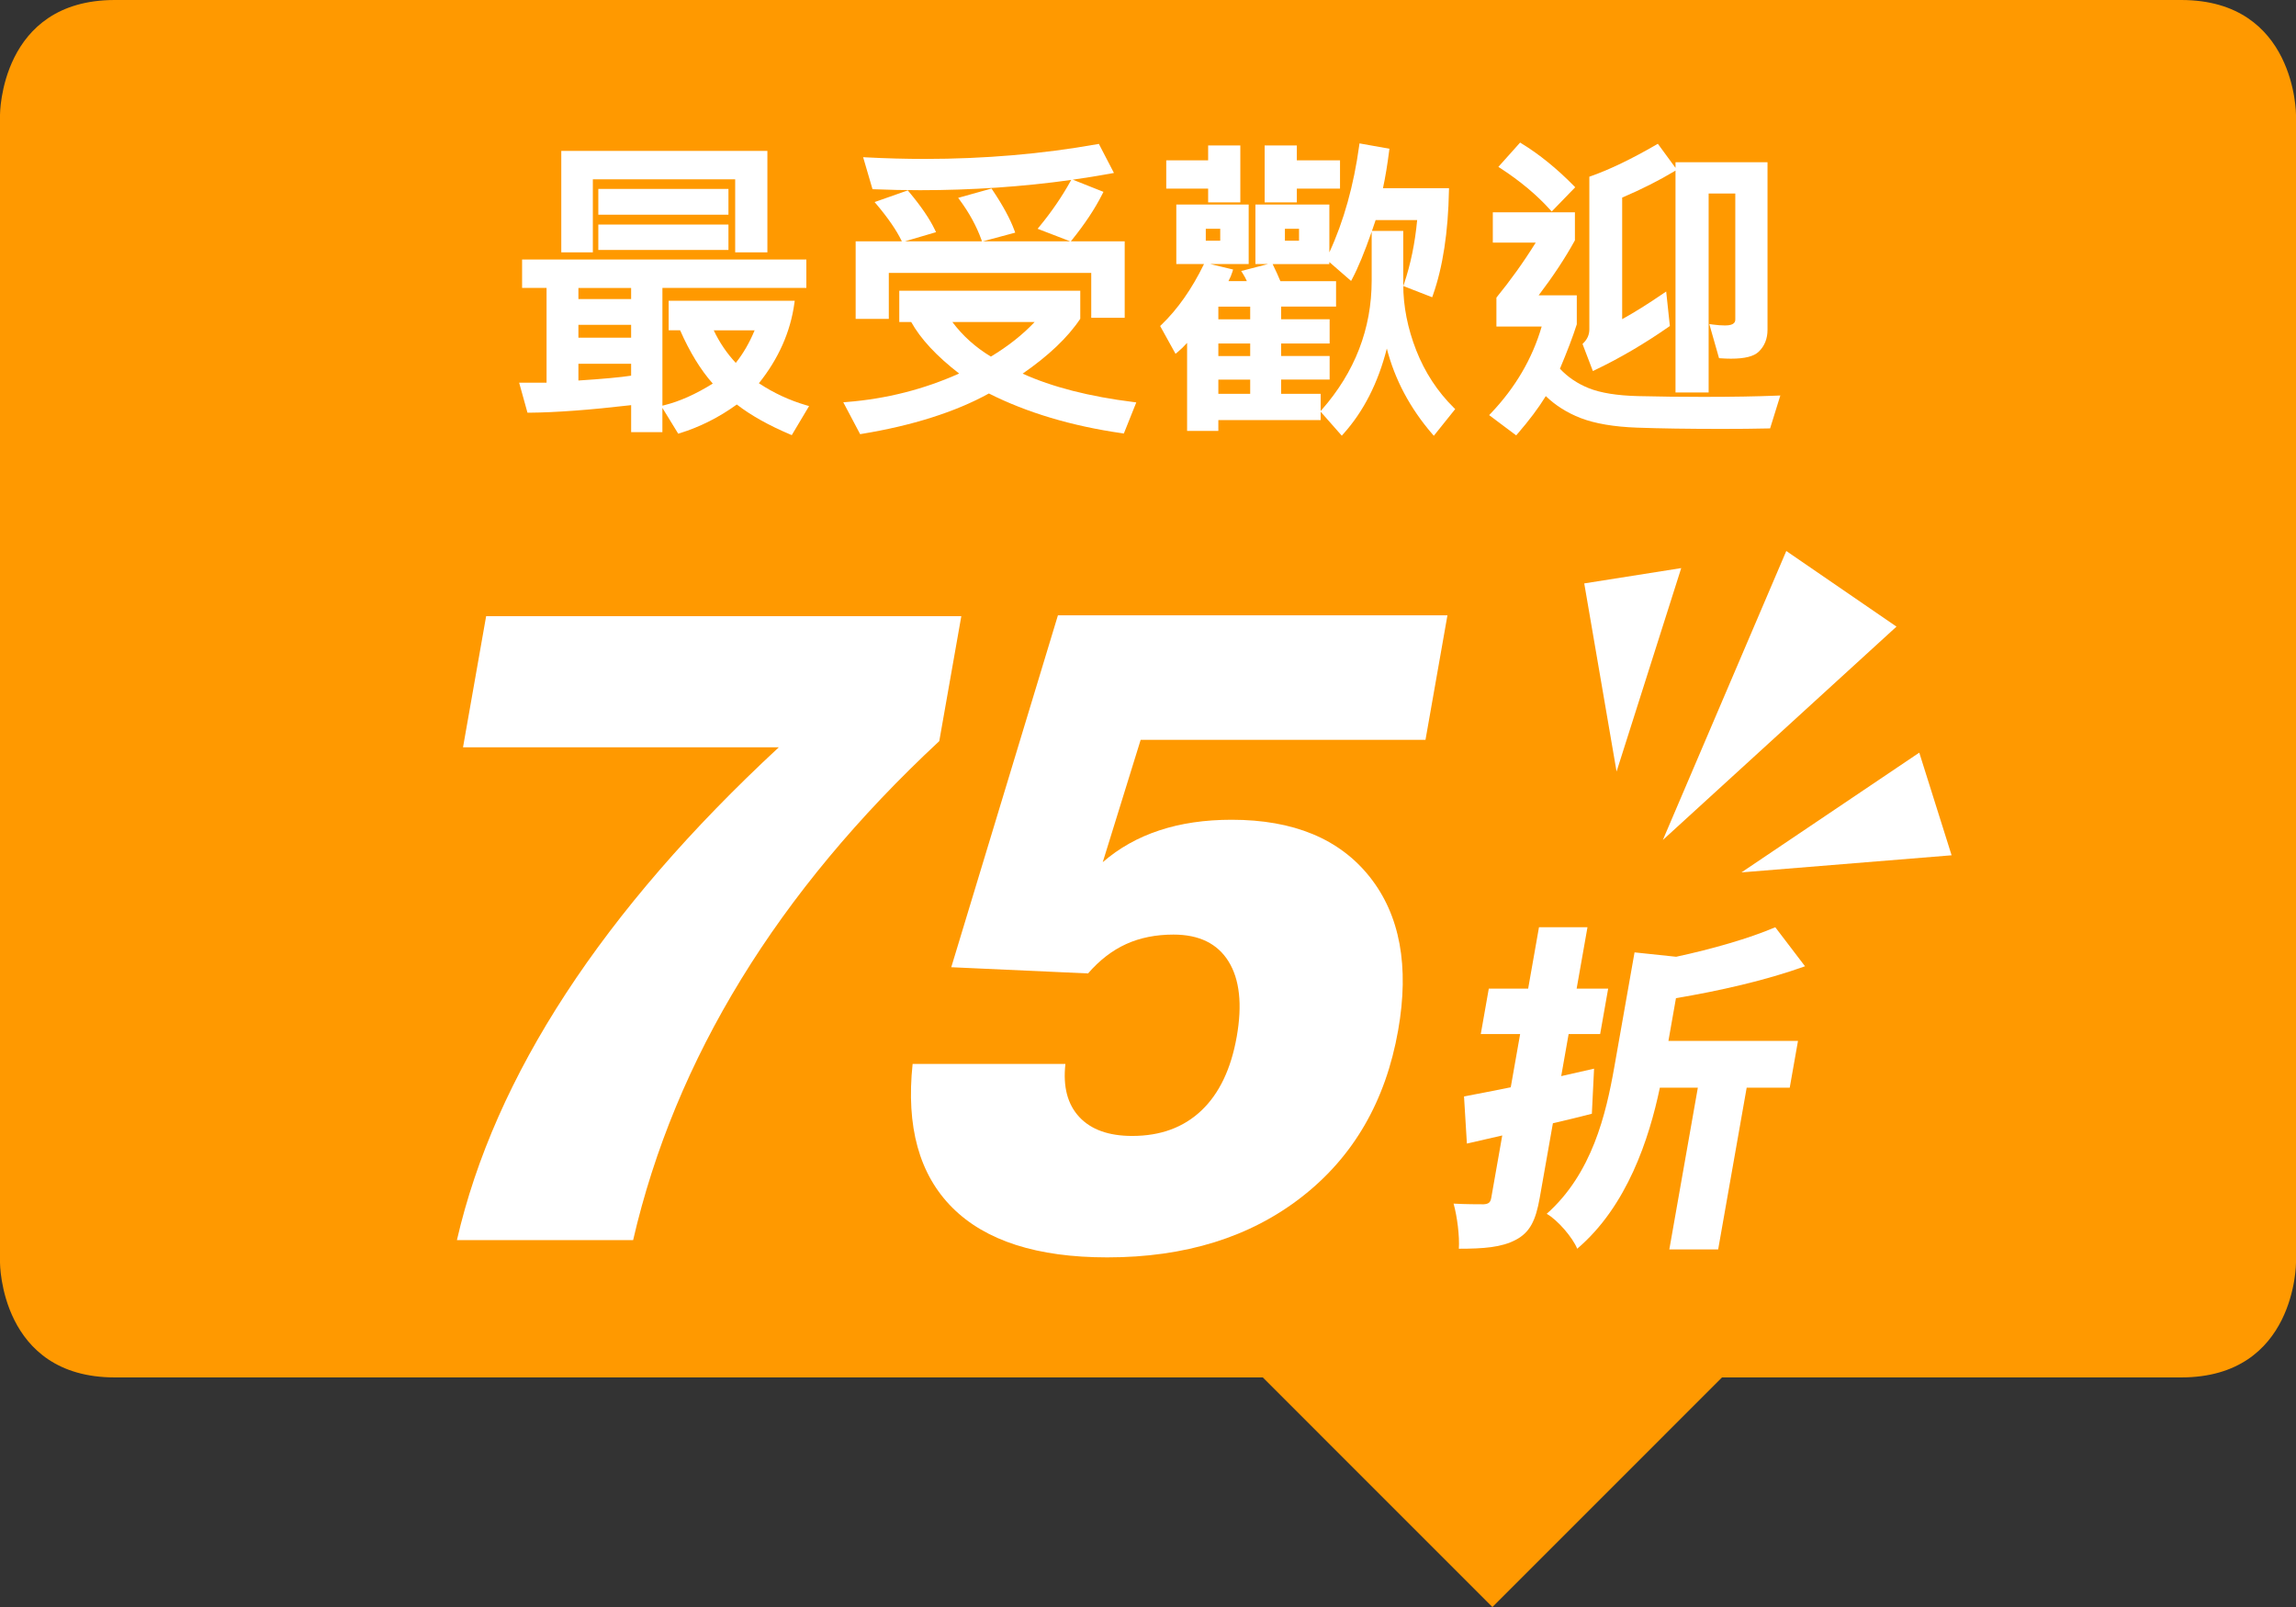 <svg width="100px" height="70px" viewBox="0 0 100 70" xmlns="http://www.w3.org/2000/svg">
<rect x="0" y="0" width="100" height="70" fill="#333333" stroke="none"/>
<path fill="#f90" d="M0,55.002V5.001S0,0,5,0h90c5,0,5,5.001,5,5.001v50.001s0,4.997-5,4.998c-2,0-20,0-20,0l-10,10.001-10-10.001s-48,0-50,0C0,59.999,0,55.002,0,55.002Z"/>
<path fill="#fff" d="M69.331,48.515c-.558.147-1.128.28-1.696.413l-.574,3.251c-.174.989-.428,1.506-1.047,1.83-.618.326-1.396.385-2.475.385.036-.547-.075-1.418-.23-1.965.512.029,1.118.029,1.31.029.21-.014.294-.073.331-.279l.479-2.719-1.54.354-.125-2.054c.58-.103,1.285-.251,2.035-.398l.409-2.319h-1.714l.349-1.979h1.714l.472-2.674h2.112l-.472,2.674h1.373l-.349,1.979h-1.373l-.323,1.832,1.431-.325-.096,1.965ZM77.95,47.378h-1.875l-1.242,7.045h-2.127l1.242-7.045h-1.654c-.467,2.229-1.429,5.17-3.6,7.016-.196-.487-.857-1.256-1.328-1.521,1.979-1.758,2.582-4.343,2.944-6.396l.881-4.992,1.812.191c1.581-.34,3.169-.797,4.318-1.285l1.295,1.699c-1.719.62-3.764,1.078-5.621,1.389l-.328,1.861h5.643l-.36,2.039Z"/>
<path fill="#fff" d="M69,25.413l4.224-.667-2.816,8.863-1.408-8.196Z"/>
<path fill="#fff" d="M77.8,24.001l4.8,3.294-10.176,9.294,5.376-12.588Z"/>
<path fill="#fff" d="M83.592,32.785l1.408,4.471-9.152.745,7.744-5.216Z"/>
<path fill="#fff" d="M19.9,54.02c.823-3.578,2.407-7.162,4.752-10.753,2.346-3.59,5.435-7.161,9.267-10.714h-13.753l1.007-5.713h20.696l-.96,5.443c-3.527,3.283-6.403,6.739-8.627,10.368-2.224,3.628-3.793,7.417-4.707,11.368h-7.675Z"/>
<path fill="#fff" d="M41.431,42.133l4.646-15.33h16.965l-.956,5.425h-12.406l-1.651,5.328c.711-.616,1.533-1.078,2.466-1.385.934-.309,1.982-.463,3.149-.463,2.692,0,4.697.83,6.015,2.491,1.316,1.661,1.729,3.889,1.235,6.685-.543,3.077-1.94,5.494-4.193,7.251-2.252,1.757-5.077,2.636-8.476,2.636-3.053,0-5.3-.722-6.745-2.164-1.444-1.443-2.022-3.529-1.732-6.262h6.655c-.111.988.09,1.758.603,2.309.511.551,1.28.827,2.307.827,1.23,0,2.234-.368,3.012-1.106.778-.737,1.291-1.811,1.54-3.221.246-1.398.128-2.488-.355-3.271-.484-.782-1.285-1.173-2.4-1.173-.77,0-1.457.137-2.063.413s-1.159.702-1.658,1.279l-5.954-.27Z"/>
<path fill="#fff" d="M34.405,18.92c-.928-.393-1.706-.83-2.314-1.3-.767.556-1.6.976-2.478,1.249l-.074.022-.689-1.124v1.058h-1.361v-1.177c-1.799.209-3.291.32-4.438.329h-.077s-.363-1.307-.363-1.307h1.194v-4.128h-1.066v-1.238h12.381v1.238h-6.269v5.128l.082-.02c.66-.162,1.37-.479,2.111-.942-.523-.587-1.001-1.366-1.422-2.32h-.499v-1.286h5.491l-.016.113c-.171,1.243-.69,2.412-1.545,3.479.637.422,1.329.744,2.062.958l.124.036-.754,1.266-.08-.034ZM25.192,16.575c1.072-.069,1.843-.141,2.296-.211v-.52h-2.296v.73ZM31.086,14.389c.248.523.57,1,.96,1.418.32-.4.596-.876.821-1.418h-1.781ZM27.488,14.709v-.56h-2.296v.56h2.296ZM27.488,13.027v-.484h-2.296v.484h2.296ZM32.02,10.991v-3.179h-6.199v3.179h-1.375v-4.417h8.977v4.417h-1.402ZM26.059,10.889v-1.108h5.668v1.108h-5.668ZM26.059,9.351v-1.122h5.668v1.122h-5.668Z"/>
<path fill="#fff" d="M36.729,17.523l.151-.012c1.72-.136,3.365-.553,4.894-1.241-.974-.75-1.676-1.504-2.088-2.244h-.519v-1.361h7.883v1.221c-.553.828-1.391,1.615-2.51,2.39,1.285.582,2.906.998,4.822,1.236l.128.017-.542,1.355-.078-.012c-2.192-.314-4.144-.897-5.8-1.732-1.469.812-3.362,1.404-5.537,1.76l-.071.012-.733-1.388ZM41.479,14.026c.45.602,1.013,1.107,1.678,1.507.743-.447,1.384-.953,1.906-1.507h-3.584ZM37.267,13.89v-3.378h2.012l-.02-.041c-.219-.448-.58-.973-1.073-1.559l-.094-.11,1.446-.509.044.053c.528.629.91,1.188,1.136,1.662l.05.105-1.353.398h3.354l-.028-.078c-.21-.579-.521-1.15-.923-1.697l-.086-.117,1.453-.407.04.061c.453.673.774,1.265.954,1.758l.038.103-1.414.379h3.811l-1.422-.547.088-.107c.521-.634.977-1.298,1.35-1.975l.026-.046c-2.121.297-4.328.447-6.583.447-.666,0-1.333-.014-2-.041l-.072-.003-.408-1.394.141.008c.864.045,1.721.068,2.545.068,2.595,0,5.121-.216,7.509-.642l.072-.013.657,1.266-.134.024c-.546.1-1.099.189-1.658.269l1.335.53-.049.098c-.318.633-.766,1.308-1.331,2.007l-.04.05h2.345v3.33h-1.457v-1.955h-8.817v2.003h-1.443Z"/>
<path fill="#fff" d="M62.371,18.893c-.962-1.119-1.623-2.365-1.969-3.711-.376,1.486-1.009,2.733-1.887,3.712l-.075.084-.919-1.043v.363h-4.457v.472h-1.361v-3.834c-.154.168-.292.303-.411.4l-.093.076-.67-1.211.056-.054c.706-.678,1.327-1.563,1.847-2.631l.007-.014h-1.206v-2.592h3.152v2.592h-1.673l.994.238-.03.101c-.035.119-.093.255-.172.405h.802c-.045-.104-.103-.213-.174-.325l-.073-.116,1.168-.303h-.549v-2.592h3.221v2.083c.628-1.361,1.063-2.922,1.298-4.643l.014-.104,1.304.233-.012.095c-.076.601-.166,1.146-.269,1.624h2.876l-.002.102c-.033,1.808-.268,3.339-.696,4.55l-.035.098-1.257-.489.03-.091c.289-.856.482-1.791.573-2.78h-1.809c-.055.163-.107.319-.16.471h1.363v2.328c0,.949.191,1.916.567,2.876.375.955.924,1.794,1.632,2.494l.064.063-.931,1.162-.079-.091ZM57.521,17.156v.746l.044-.05c1.444-1.64,2.177-3.535,2.177-5.635v-2.124c-.312.893-.594,1.575-.838,2.034l-.059.111-.947-.823v.088h-2.47l.013.027c.137.282.245.521.325.717h2.425v1.108h-2.393v.553h2.113v1.054h-2.113v.546h2.113v1.026h-2.113v.621h1.723ZM54.451,17.156v-.621h-1.387v.621h1.387ZM54.451,15.509v-.546h-1.387v.546h1.387ZM54.451,13.909v-.553h-1.387v.553h1.387ZM56.578,10.484v-.519h-.615v.519h.615ZM53.146,10.484v-.519h-.629v.519h.629ZM55.08,8.817v-2.482h1.402v.649h1.881v1.231h-1.881v.602h-1.402ZM52.619,8.817v-.602h-1.824v-1.231h1.824v-.649h1.402v2.482h-1.402Z"/>
<path fill="#fff" d="M64.858,18.082l.078-.082c1.062-1.113,1.806-2.383,2.21-3.775h-1.971v-1.262c.603-.739,1.171-1.526,1.712-2.396h-1.869v-1.32h3.576v1.221c-.43.785-.957,1.576-1.579,2.396h1.661v1.262c-.172.542-.418,1.183-.734,1.935.341.366.763.65,1.253.847.514.207,1.236.323,2.146.346.925.022,1.872.034,2.842.034,1.279,0,2.331-.019,3.216-.055l.142-.006-.446,1.435h-.072c-.606.015-1.286.021-2.039.021-1.45,0-2.678-.019-3.682-.055-1.006-.036-1.834-.177-2.462-.419-.586-.229-1.095-.549-1.514-.955-.31.506-.723,1.058-1.229,1.641l-.061.07-1.177-.882ZM72.975,17.096V7.43l-.033.021c-.675.406-1.444.795-2.29,1.156v5.296c.533-.295,1.13-.667,1.778-1.111l.139-.094.16,1.503-.048.034c-1.044.729-2.123,1.362-3.207,1.881l-.098.047-.451-1.18.045-.046c.169-.17.252-.364.252-.593v-6.647l.066-.023c.808-.284,1.763-.743,2.841-1.366l.077-.045.769,1.049v-.244h4.007v7.298c0,.387-.128.708-.382.953-.211.205-.607.305-1.21.305-.139,0-.288-.006-.449-.017l-.07-.005-.424-1.487.152.022c.187.026.367.04.54.04.44,0,.44-.193.44-.276v-5.472h-1.161v8.668h-1.443ZM67.512,9.134c-.58-.643-1.305-1.249-2.154-1.802l-.098-.063.947-1.059.07.044c.766.468,1.526,1.085,2.262,1.833l.068.07-1.024,1.056-.071-.079Z"/>
</svg>
